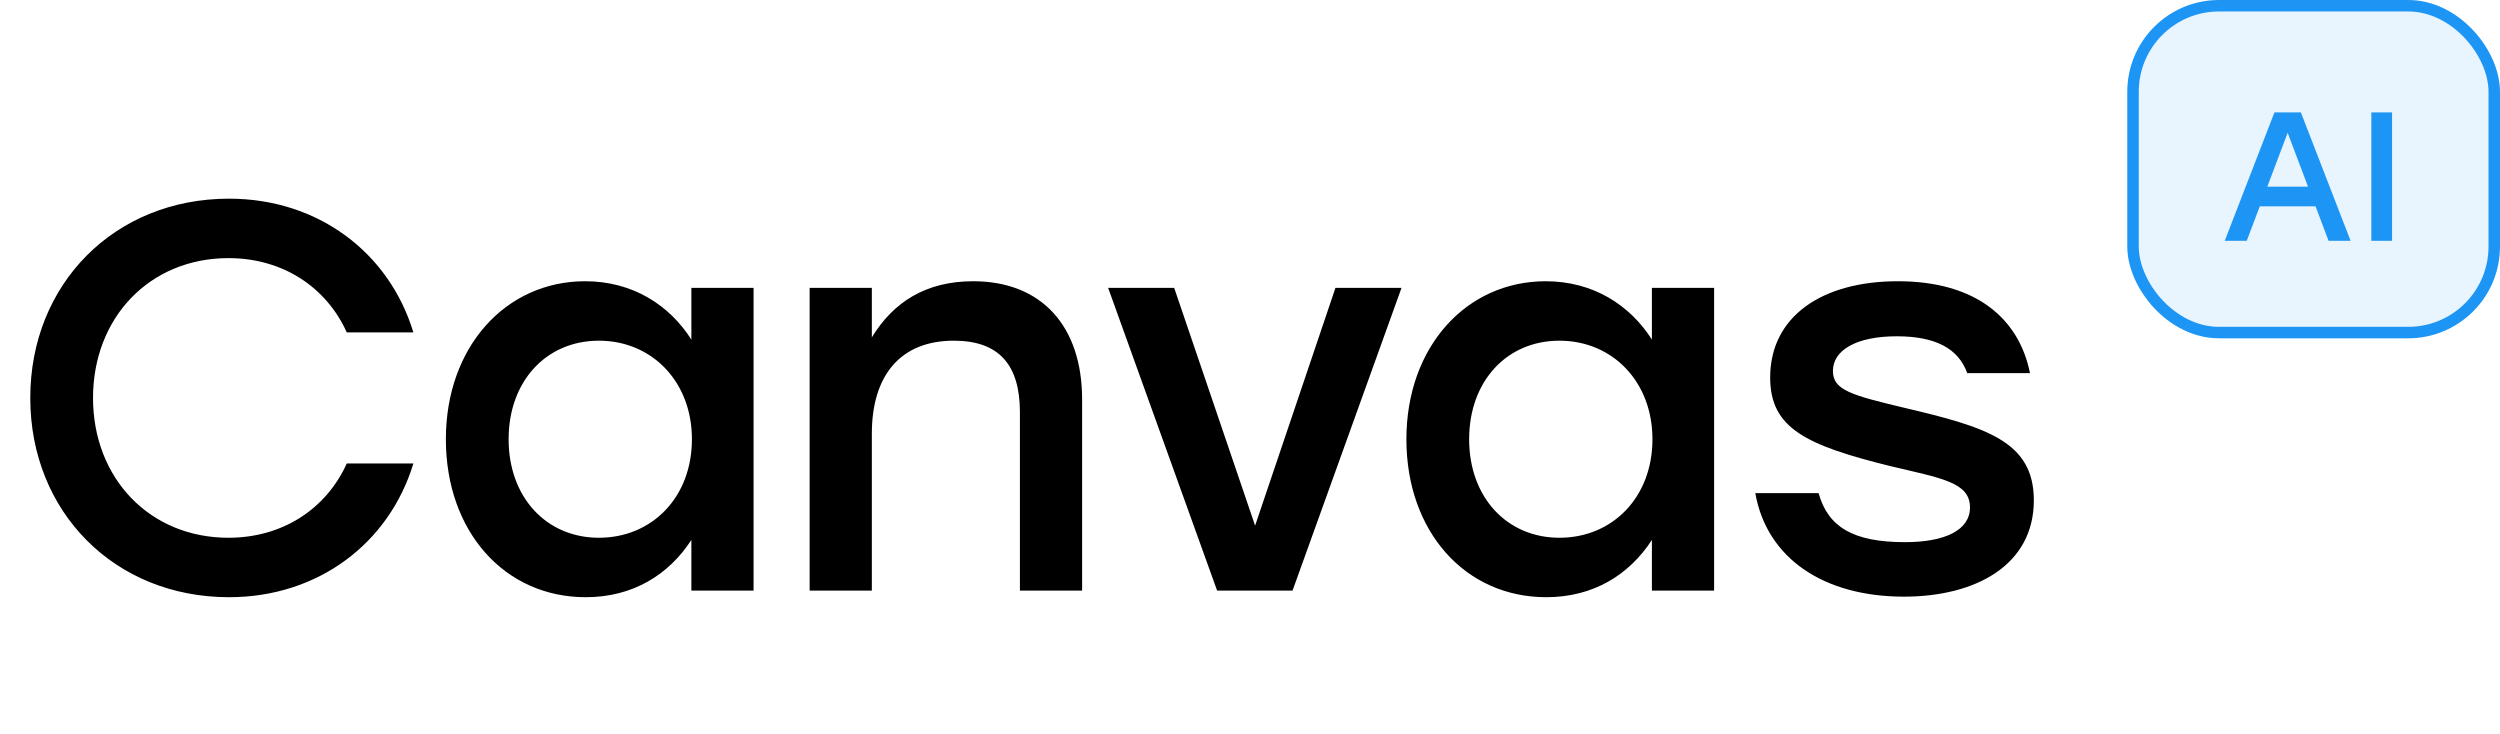 <svg width="436" height="128" viewBox="0 0 436 128" fill="none" xmlns="http://www.w3.org/2000/svg">
<path d="M39.936 104.152C19.968 104.152 5.28 89.272 5.28 69.4C5.28 49.528 19.968 34.648 39.936 34.648C55.488 34.648 67.872 44.056 72.096 57.976H60.48C56.928 50.104 49.344 45.016 39.84 45.016C26.112 45.016 16.224 55.384 16.224 69.4C16.224 83.416 26.112 93.784 39.84 93.784C49.344 93.784 56.928 88.696 60.48 80.824H72.096C67.872 94.744 55.488 104.152 39.936 104.152ZM102.143 104.152C88.031 104.152 77.759 92.728 77.759 76.6C77.759 60.472 88.223 49.048 102.047 49.048C110.303 49.048 116.735 53.176 120.575 59.224V50.2H131.423V103H120.575V94.168C116.639 100.216 110.399 104.152 102.143 104.152ZM104.447 93.784C113.663 93.784 120.671 86.776 120.671 76.6C120.671 66.52 113.663 59.416 104.447 59.416C95.231 59.416 88.703 66.52 88.703 76.6C88.703 86.776 95.327 93.784 104.447 93.784ZM141.201 103V50.2H152.049V58.84C155.793 52.696 161.457 49.048 169.713 49.048C181.617 49.048 188.721 56.824 188.721 69.688V103H177.873V71.896C177.873 63.736 174.321 59.416 166.353 59.416C157.041 59.416 152.049 65.464 152.049 75.64V103H141.201ZM244.426 50.2L225.418 103H212.266L193.258 50.2H204.778L218.89 91.672L232.906 50.2H244.426ZM269.659 104.152C255.547 104.152 245.275 92.728 245.275 76.6C245.275 60.472 255.739 49.048 269.563 49.048C277.819 49.048 284.251 53.176 288.091 59.224V50.2H298.94V103H288.091V94.168C284.155 100.216 277.915 104.152 269.659 104.152ZM271.963 93.784C281.179 93.784 288.187 86.776 288.187 76.6C288.187 66.52 281.179 59.416 271.963 59.416C262.747 59.416 256.219 66.52 256.219 76.6C256.219 86.776 262.843 93.784 271.963 93.784ZM332.045 104.056C318.125 104.056 308.141 97.432 306.125 86.008H317.165C318.797 91.864 323.117 94.552 332.237 94.552C339.245 94.552 343.565 92.44 343.565 88.504C343.565 84.088 338.573 83.416 329.741 81.304C314.957 77.656 308.717 74.68 308.717 65.848C308.717 55.192 317.741 49.048 330.989 49.048C344.525 49.048 352.109 55.48 354.029 65.08H343.085C341.549 60.76 337.517 58.648 330.797 58.648C323.789 58.648 319.661 61.048 319.661 64.696C319.661 68.056 322.925 68.92 332.141 71.128C346.445 74.488 354.701 76.984 354.701 87.256C354.701 98.584 344.525 104.056 332.045 104.056Z" fill="black"/>
<rect x="372" y="1" width="63" height="57" rx="15" fill="#1D95F5" fill-opacity="0.1"/>
<rect x="372" y="1" width="63" height="57" rx="15" stroke="#1D95F5" stroke-width="2"/>
<path d="M387.992 42L396.664 19.6H401.272L409.944 42H406.104L403.832 35.984H394.104L391.832 42H387.992ZM395.416 32.56H402.52L398.968 23.152L395.416 32.56ZM413.562 42V19.6H417.178V42H413.562Z" fill="#1D95F5"/>
</svg>
